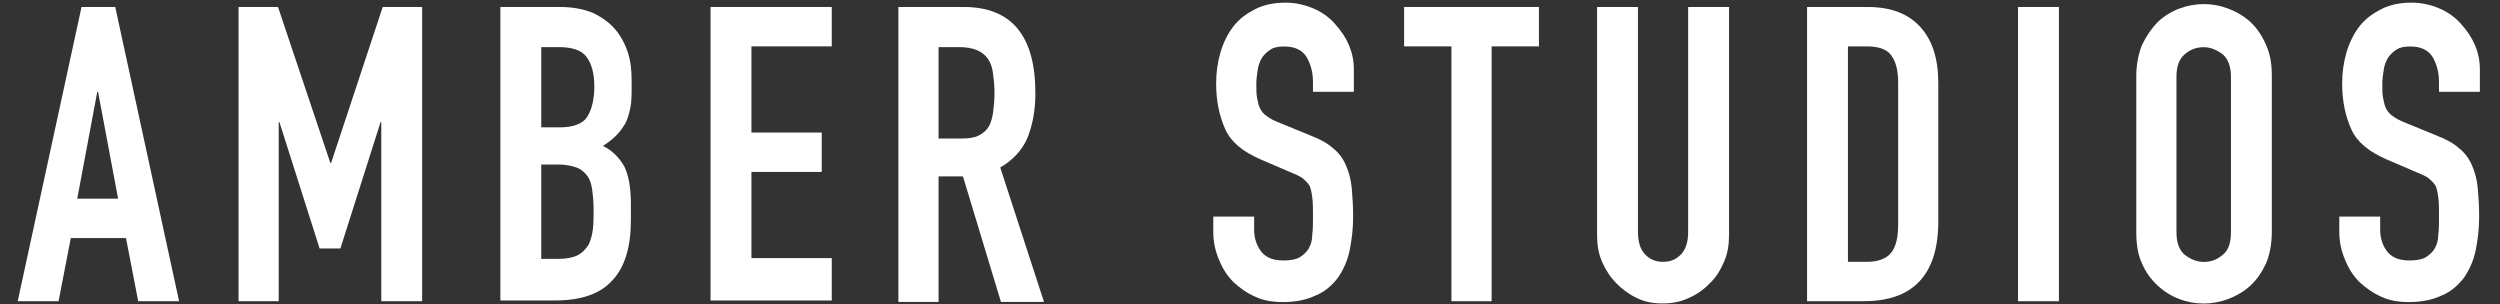 <?xml version="1.0" encoding="UTF-8"?> <svg xmlns="http://www.w3.org/2000/svg" width="115" height="14" viewBox="0 0 115 14" fill="none"><rect x="0" y="0" width="115" height="14" fill="#333333" stroke="none"/> <path d="M0.814 13.856L3.751 0.321L5.301 0.321L8.238 13.856H6.357L5.796 10.951H3.256L2.695 13.856H0.814ZM5.433 9.139L4.509 4.218H4.476L3.553 9.139H5.433Z" fill="white"></path> <path d="M10.974 13.856V0.321L12.788 0.321L15.197 7.499H15.229L17.605 0.321L19.419 0.321V13.856H17.539V5.619H17.506L15.658 11.429H14.702L12.854 5.619H12.821V13.856H10.974Z" fill="white"></path> <path d="M23.017 13.856V0.321L25.755 0.321C26.349 0.321 26.877 0.424 27.273 0.595C27.702 0.8 28.032 1.039 28.296 1.347C28.56 1.654 28.758 2.03 28.89 2.44C29.021 2.851 29.055 3.295 29.055 3.739V4.218C29.055 4.594 29.021 4.901 28.956 5.14C28.89 5.38 28.824 5.619 28.692 5.79C28.494 6.132 28.164 6.439 27.735 6.713C28.164 6.918 28.494 7.26 28.725 7.67C28.922 8.08 29.021 8.661 29.021 9.379V10.13C29.021 11.327 28.758 12.249 28.197 12.865C27.636 13.514 26.745 13.822 25.524 13.822H23.017V13.856ZM24.898 2.133V5.858H25.755C26.382 5.858 26.811 5.687 27.009 5.38C27.207 5.072 27.339 4.594 27.339 3.978C27.339 3.363 27.207 2.919 26.976 2.611C26.745 2.304 26.316 2.167 25.689 2.167H24.898V2.133ZM24.898 7.567V11.908H25.689C26.085 11.908 26.382 11.839 26.58 11.737C26.778 11.634 26.943 11.463 27.075 11.258C27.174 11.053 27.24 10.814 27.273 10.541C27.306 10.267 27.306 9.96 27.306 9.618C27.306 9.276 27.273 8.968 27.24 8.729C27.207 8.49 27.141 8.251 27.009 8.08C26.877 7.909 26.712 7.772 26.514 7.704C26.316 7.635 26.019 7.567 25.689 7.567H24.898Z" fill="white"></path> <path d="M32.685 13.856V0.321L38.261 0.321V2.133H34.566V6.097H37.799V7.909H34.566V11.873H38.261V13.822H32.685V13.856Z" fill="white"></path> <path d="M41.326 13.856V0.321L44.329 0.321C46.539 0.321 47.628 1.654 47.628 4.286C47.628 5.072 47.496 5.756 47.265 6.337C47.034 6.884 46.605 7.362 46.011 7.704L48.024 13.89H46.044L44.296 8.114H43.174V13.89H41.326V13.856ZM43.174 2.133V6.371H44.23C44.56 6.371 44.824 6.337 45.021 6.234C45.219 6.132 45.384 5.995 45.483 5.824C45.582 5.653 45.648 5.414 45.681 5.175C45.714 4.901 45.747 4.628 45.747 4.286C45.747 3.944 45.714 3.637 45.681 3.397C45.648 3.124 45.582 2.919 45.45 2.714C45.219 2.372 44.791 2.167 44.131 2.167H43.174V2.133Z" fill="white"></path> <path d="M62.277 4.223H60.397V3.779C60.397 3.334 60.298 2.958 60.1 2.617C59.902 2.309 59.572 2.138 59.077 2.138C58.813 2.138 58.615 2.172 58.45 2.275C58.285 2.377 58.153 2.514 58.054 2.651C57.956 2.822 57.889 2.993 57.856 3.198C57.824 3.403 57.791 3.642 57.791 3.847C57.791 4.12 57.791 4.325 57.824 4.496C57.856 4.667 57.889 4.838 57.956 4.975C58.022 5.112 58.12 5.248 58.285 5.351C58.417 5.453 58.615 5.556 58.879 5.658L60.298 6.239C60.727 6.41 61.057 6.581 61.321 6.82C61.584 7.026 61.782 7.299 61.914 7.607C62.046 7.914 62.145 8.256 62.178 8.632C62.211 9.008 62.244 9.452 62.244 9.965C62.244 10.546 62.178 11.059 62.079 11.537C61.98 12.015 61.782 12.426 61.551 12.768C61.288 13.109 60.958 13.417 60.529 13.588C60.1 13.793 59.605 13.895 59.011 13.895C58.549 13.895 58.12 13.827 57.758 13.656C57.362 13.485 57.032 13.246 56.735 12.973C56.438 12.665 56.24 12.357 56.075 11.947C55.91 11.571 55.811 11.127 55.811 10.683V9.965H57.691V10.58C57.691 10.922 57.791 11.264 57.989 11.537C58.186 11.81 58.516 11.981 59.011 11.981C59.341 11.981 59.572 11.947 59.77 11.845C59.935 11.742 60.1 11.605 60.199 11.434C60.298 11.264 60.364 11.059 60.364 10.785C60.397 10.546 60.397 10.273 60.397 9.965C60.397 9.623 60.397 9.315 60.364 9.076C60.331 8.837 60.298 8.666 60.232 8.529C60.133 8.393 60.034 8.29 59.902 8.188C59.77 8.085 59.572 8.017 59.341 7.914L57.989 7.333C57.197 6.991 56.636 6.547 56.372 5.966C56.108 5.385 55.943 4.701 55.943 3.847C55.943 3.334 56.009 2.856 56.141 2.412C56.273 1.967 56.471 1.557 56.735 1.215C56.999 0.874 57.329 0.634 57.724 0.429C58.12 0.224 58.582 0.122 59.143 0.122C59.605 0.122 60.034 0.224 60.43 0.395C60.826 0.566 61.156 0.805 61.42 1.113C61.98 1.728 62.277 2.412 62.277 3.198V4.223V4.223Z" fill="white"></path> <path d="M66.766 13.856V2.133H64.589V0.321L70.791 0.321V2.133L68.614 2.133V13.856H66.766Z" fill="white"></path> <path d="M79.536 0.321V10.814C79.536 11.258 79.47 11.668 79.305 12.044C79.14 12.42 78.942 12.762 78.645 13.036C78.348 13.343 78.051 13.548 77.655 13.719C77.292 13.89 76.896 13.958 76.468 13.958C76.039 13.958 75.676 13.89 75.313 13.719C74.95 13.548 74.62 13.309 74.356 13.036C74.059 12.728 73.861 12.42 73.696 12.044C73.531 11.668 73.465 11.258 73.465 10.814V0.321L75.346 0.321V10.643C75.346 11.122 75.445 11.463 75.676 11.703C75.907 11.942 76.171 12.044 76.501 12.044C76.831 12.044 77.094 11.942 77.325 11.703C77.556 11.463 77.655 11.122 77.655 10.643V0.321L79.536 0.321Z" fill="white"></path> <path d="M83.125 13.856V0.321L85.896 0.321C86.985 0.321 87.776 0.629 88.337 1.244C88.898 1.859 89.162 2.714 89.162 3.842V10.165C89.162 11.429 88.865 12.352 88.271 12.967C87.678 13.582 86.82 13.856 85.698 13.856H83.125ZM85.005 2.133V12.044H85.863C86.391 12.044 86.754 11.908 86.985 11.634C87.216 11.361 87.315 10.916 87.315 10.335V3.808C87.315 3.261 87.216 2.851 87.018 2.577C86.82 2.269 86.424 2.133 85.863 2.133H85.005V2.133Z" fill="white"></path> <path d="M92.829 13.856V0.321L94.71 0.321V13.856H92.829Z" fill="white"></path> <path d="M98.269 3.504C98.269 2.957 98.368 2.478 98.533 2.068C98.731 1.658 98.962 1.316 99.259 1.009C99.556 0.735 99.886 0.53 100.249 0.394C100.611 0.257 101.007 0.188 101.37 0.188C101.766 0.188 102.129 0.257 102.492 0.394C102.855 0.53 103.218 0.735 103.515 1.009C103.812 1.282 104.043 1.624 104.24 2.068C104.438 2.513 104.504 2.957 104.504 3.504V10.647C104.504 11.228 104.405 11.707 104.24 12.117C104.043 12.527 103.812 12.868 103.515 13.142C103.218 13.415 102.855 13.62 102.492 13.757C102.129 13.894 101.733 13.962 101.37 13.962C100.974 13.962 100.611 13.894 100.249 13.757C99.886 13.62 99.556 13.415 99.259 13.142C98.962 12.868 98.698 12.527 98.533 12.117C98.335 11.707 98.269 11.228 98.269 10.647V3.504ZM100.117 10.681C100.117 11.16 100.249 11.501 100.479 11.707C100.743 11.912 101.04 12.048 101.37 12.048C101.7 12.048 101.997 11.946 102.261 11.707C102.525 11.501 102.624 11.125 102.624 10.681V3.538C102.624 3.059 102.492 2.718 102.261 2.513C101.997 2.308 101.7 2.171 101.37 2.171C101.04 2.171 100.743 2.273 100.479 2.513C100.216 2.752 100.117 3.094 100.117 3.538V10.681Z" fill="white"></path> <path d="M114.074 4.223H112.194V3.779C112.194 3.334 112.095 2.958 111.897 2.617C111.699 2.309 111.369 2.138 110.874 2.138C110.61 2.138 110.412 2.172 110.247 2.275C110.082 2.377 109.95 2.514 109.851 2.651C109.752 2.822 109.686 2.993 109.653 3.198C109.62 3.403 109.587 3.642 109.587 3.847C109.587 4.12 109.587 4.325 109.62 4.496C109.653 4.667 109.686 4.838 109.752 4.975C109.818 5.112 109.917 5.248 110.082 5.351C110.214 5.453 110.412 5.556 110.676 5.658L112.095 6.239C112.524 6.41 112.854 6.581 113.117 6.82C113.381 7.026 113.579 7.299 113.711 7.607C113.843 7.914 113.942 8.256 113.975 8.632C114.008 9.008 114.041 9.452 114.041 9.965C114.041 10.546 113.975 11.059 113.876 11.537C113.777 12.015 113.579 12.426 113.348 12.768C113.084 13.109 112.755 13.417 112.326 13.588C111.897 13.793 111.402 13.895 110.808 13.895C110.346 13.895 109.917 13.827 109.554 13.656C109.159 13.485 108.829 13.246 108.532 12.973C108.235 12.665 108.037 12.357 107.872 11.947C107.707 11.571 107.608 11.127 107.608 10.683V9.965H109.488V10.58C109.488 10.922 109.587 11.264 109.785 11.537C109.983 11.81 110.313 11.981 110.808 11.981C111.138 11.981 111.369 11.947 111.567 11.845C111.732 11.742 111.897 11.605 111.996 11.434C112.095 11.264 112.161 11.059 112.161 10.785C112.194 10.546 112.194 10.273 112.194 9.965C112.194 9.623 112.194 9.315 112.161 9.076C112.128 8.837 112.095 8.666 112.029 8.529C111.93 8.393 111.831 8.29 111.699 8.188C111.567 8.085 111.369 8.017 111.138 7.914L109.785 7.333C108.994 6.991 108.433 6.547 108.169 5.966C107.905 5.385 107.74 4.701 107.74 3.847C107.74 3.334 107.806 2.856 107.938 2.412C108.07 1.967 108.268 1.557 108.532 1.215C108.796 0.874 109.126 0.634 109.521 0.429C109.917 0.224 110.379 0.122 110.94 0.122C111.402 0.122 111.831 0.224 112.227 0.395C112.623 0.566 112.953 0.805 113.216 1.113C113.777 1.728 114.074 2.412 114.074 3.198V4.223V4.223Z" fill="white"></path> </svg> 